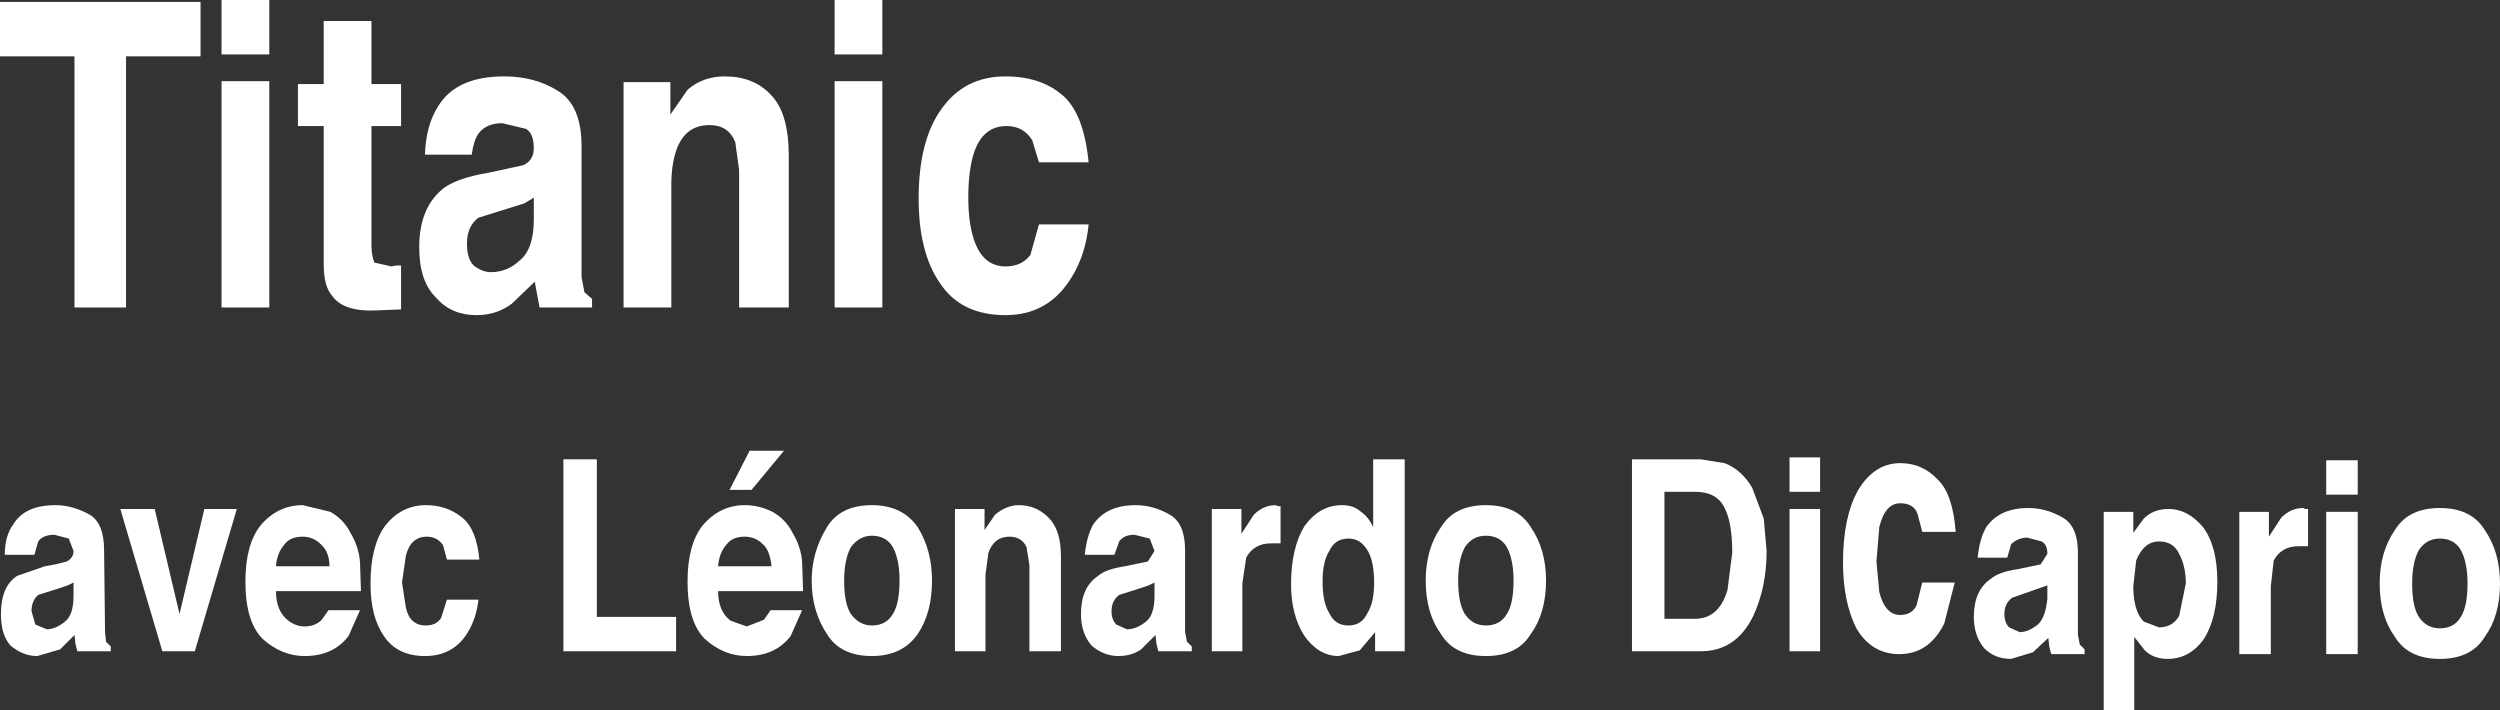 <?xml version="1.0" encoding="UTF-8" standalone="no"?>
<svg xmlns:xlink="http://www.w3.org/1999/xlink" height="37.2px" width="130.9px" xmlns="http://www.w3.org/2000/svg">
  <rect width="100%" height="100%" fill="#333333" stroke="none"/>
  <g transform="matrix(1.0, 0.0, 0.0, 1.0, -49.3, 19.05)">
    <path d="M59.8 -18.95 L59.8 -16.1 55.9 -16.1 55.9 -2.95 53.2 -2.95 53.2 -16.1 49.3 -16.1 49.3 -18.95 59.8 -18.95" fill="#ffffff" fill-rule="evenodd" stroke="none"/>
    <path d="M60.9 -19.05 L63.4 -19.05 63.4 -16.2 60.9 -16.2 60.9 -19.05 M60.9 -14.8 L63.4 -14.8 63.4 -2.95 60.9 -2.95 60.9 -14.8" fill="#ffffff" fill-rule="evenodd" stroke="none"/>
    <path d="M70.3 -14.65 L70.3 -12.45 68.75 -12.45 68.75 -6.2 Q68.75 -5.7 68.9 -5.3 L69.8 -5.1 70.05 -5.15 70.3 -5.15 70.3 -2.85 69.1 -2.8 Q67.3 -2.7 66.7 -3.55 66.25 -4.05 66.25 -5.2 L66.25 -12.45 64.9 -12.45 64.9 -14.65 66.25 -14.65 66.25 -17.95 68.75 -17.95 68.75 -14.65 70.3 -14.65" fill="#ffffff" fill-rule="evenodd" stroke="none"/>
    <path d="M77.25 -7.55 L77.25 -8.7 76.75 -8.4 74.35 -7.65 Q73.75 -7.2 73.75 -6.3 73.75 -5.5 74.1 -5.15 74.55 -4.8 75.0 -4.8 75.85 -4.8 76.5 -5.4 77.25 -6.0 77.25 -7.55 M75.7 -15.05 Q77.3 -15.05 78.5 -14.3 79.75 -13.55 79.75 -11.4 L79.75 -4.55 79.9 -3.75 80.3 -3.4 80.3 -2.95 77.55 -2.95 77.3 -4.3 76.1 -3.15 Q75.3 -2.55 74.25 -2.55 72.9 -2.55 72.1 -3.5 71.25 -4.35 71.25 -6.1 71.25 -8.25 72.6 -9.25 73.35 -9.75 74.85 -10.0 L76.7 -10.4 Q77.25 -10.65 77.25 -11.3 77.25 -12.05 76.85 -12.3 L75.6 -12.6 Q74.75 -12.6 74.35 -12.05 74.1 -11.7 74.0 -10.95 L71.55 -10.95 Q71.6 -12.5 72.25 -13.5 73.2 -15.05 75.7 -15.05" fill="#ffffff" fill-rule="evenodd" stroke="none"/>
    <path d="M89.65 -14.1 Q90.6 -13.15 90.6 -10.9 L90.6 -2.95 88.0 -2.95 88.0 -10.15 87.8 -11.6 Q87.45 -12.5 86.45 -12.5 85.15 -12.5 84.7 -11.15 84.45 -10.4 84.45 -9.35 L84.45 -2.95 81.95 -2.95 81.95 -14.75 84.4 -14.75 84.4 -13.05 85.3 -14.35 Q86.1 -15.05 87.25 -15.05 88.75 -15.05 89.65 -14.1" fill="#ffffff" fill-rule="evenodd" stroke="none"/>
    <path d="M95.5 -14.8 L95.5 -2.95 93.0 -2.95 93.0 -14.8 95.5 -14.8 M95.5 -16.2 L93.0 -16.2 93.0 -19.05 95.5 -19.05 95.5 -16.2" fill="#ffffff" fill-rule="evenodd" stroke="none"/>
    <path d="M104.95 -14.05 Q106.05 -13.1 106.3 -10.55 L103.7 -10.55 103.35 -11.7 Q102.9 -12.45 102.0 -12.45 100.7 -12.45 100.25 -10.9 100.0 -10.0 100.0 -8.7 100.0 -7.5 100.25 -6.65 100.7 -5.1 101.95 -5.1 102.8 -5.1 103.25 -5.7 L103.7 -7.3 106.3 -7.3 Q106.15 -5.75 105.45 -4.6 104.25 -2.55 101.95 -2.55 99.6 -2.55 98.5 -4.25 97.4 -5.85 97.4 -8.65 97.4 -11.7 98.6 -13.35 99.8 -15.05 101.95 -15.05 103.8 -15.05 104.95 -14.05" fill="#ffffff" fill-rule="evenodd" stroke="none"/>
    <path d="M51.1 10.0 L49.55 10.0 Q49.55 9.0 50.0 8.4 50.6 7.4 52.2 7.4 53.1 7.4 54.0 7.9 54.75 8.35 54.75 9.75 L54.8 14.05 54.85 14.55 55.1 14.8 55.1 15.05 53.35 15.05 53.25 14.65 53.2 14.2 52.45 14.95 51.25 15.3 Q50.5 15.3 49.85 14.75 49.35 14.2 49.35 13.1 49.35 11.65 50.2 11.1 L51.65 10.6 52.2 10.5 52.8 10.35 Q53.15 10.15 53.15 9.8 L52.9 9.15 52.15 8.95 Q51.55 8.95 51.3 9.3 L51.1 10.0 M53.15 11.45 L52.85 11.6 52.4 11.75 51.3 12.1 Q50.95 12.4 50.95 12.95 L51.15 13.65 51.75 13.9 Q52.2 13.9 52.7 13.5 53.15 13.15 53.15 12.15 L53.15 11.45" fill="#ffffff" fill-rule="evenodd" stroke="none"/>
    <path d="M60.0 7.6 L61.7 7.6 59.5 15.05 57.8 15.05 55.6 7.6 57.4 7.6 58.7 13.1 60.0 7.6" fill="#ffffff" fill-rule="evenodd" stroke="none"/>
    <path d="M62.95 8.45 Q63.85 7.4 65.15 7.4 L66.6 7.75 Q67.3 8.15 67.65 8.85 68.1 9.6 68.15 10.4 L68.2 11.9 63.75 11.9 Q63.75 12.95 64.4 13.45 64.8 13.75 65.25 13.75 65.8 13.75 66.15 13.4 L66.5 12.9 68.15 12.9 67.55 14.25 Q66.75 15.3 65.25 15.3 64.05 15.3 63.05 14.4 62.15 13.5 62.15 11.4 62.15 9.45 62.95 8.45 M64.2 9.45 Q63.8 9.9 63.75 10.6 L66.55 10.6 Q66.55 9.85 66.1 9.45 65.7 9.05 65.15 9.05 64.5 9.05 64.2 9.45" fill="#ffffff" fill-rule="evenodd" stroke="none"/>
    <path d="M72.7 10.25 L72.5 9.5 Q72.2 9.05 71.65 9.05 70.8 9.05 70.55 10.05 L70.35 11.45 70.55 12.75 Q70.75 13.7 71.6 13.7 72.15 13.7 72.4 13.3 L72.7 12.35 74.35 12.35 Q74.25 13.3 73.8 14.05 73.05 15.3 71.55 15.3 70.1 15.3 69.4 14.25 68.7 13.25 68.7 11.5 68.7 9.55 69.45 8.5 70.3 7.4 71.6 7.4 72.7 7.4 73.5 8.05 74.25 8.65 74.4 10.25 L72.7 10.25" fill="#ffffff" fill-rule="evenodd" stroke="none"/>
    <path d="M78.8 5.0 L80.55 5.0 80.55 13.25 84.7 13.25 84.7 15.05 78.8 15.05 78.8 5.0" fill="#ffffff" fill-rule="evenodd" stroke="none"/>
    <path d="M90.8 8.85 Q91.25 9.6 91.3 10.4 L91.35 11.9 86.9 11.9 Q86.9 12.95 87.55 13.45 L88.4 13.75 89.3 13.4 89.65 12.9 91.3 12.9 90.7 14.25 Q89.9 15.3 88.4 15.3 87.2 15.3 86.2 14.4 85.3 13.5 85.3 11.4 85.3 9.45 86.1 8.45 87.0 7.4 88.3 7.4 89.05 7.4 89.75 7.75 90.45 8.15 90.8 8.85 M88.3 9.05 Q87.65 9.05 87.35 9.45 86.95 9.9 86.9 10.6 L89.7 10.6 Q89.6 9.75 89.25 9.45 88.85 9.05 88.3 9.05 M88.55 4.55 L90.35 4.55 88.65 6.6 87.5 6.6 88.55 4.55" fill="#ffffff" fill-rule="evenodd" stroke="none"/>
    <path d="M96.05 9.6 Q95.7 9.0 94.95 9.0 94.3 9.0 93.85 9.6 93.5 10.25 93.5 11.35 93.5 12.55 93.85 13.1 94.3 13.7 94.95 13.7 95.7 13.7 96.05 13.1 96.4 12.55 96.4 11.35 96.4 10.25 96.05 9.6 M94.95 7.4 Q96.55 7.4 97.35 8.55 98.1 9.75 98.1 11.35 98.1 13.05 97.35 14.15 96.55 15.3 94.95 15.3 93.3 15.3 92.6 14.15 91.8 12.95 91.8 11.35 91.8 9.85 92.6 8.55 93.3 7.4 94.95 7.4" fill="#ffffff" fill-rule="evenodd" stroke="none"/>
    <path d="M104.2 8.05 Q104.85 8.7 104.85 10.05 L104.85 15.05 103.2 15.05 103.2 10.55 103.05 9.6 Q102.8 9.05 102.15 9.05 101.35 9.05 101.05 9.9 L100.9 11.05 100.9 15.05 99.3 15.05 99.3 7.6 100.85 7.6 100.85 8.7 101.4 7.9 Q102.0 7.4 102.65 7.4 103.55 7.4 104.2 8.05" fill="#ffffff" fill-rule="evenodd" stroke="none"/>
    <path d="M109.75 12.15 L109.75 11.45 109.45 11.6 109.0 11.75 107.9 12.1 Q107.5 12.4 107.5 12.95 107.5 13.4 107.75 13.65 L108.3 13.9 Q108.8 13.9 109.3 13.5 109.75 13.15 109.75 12.15 M106.1 10.0 Q106.2 9.0 106.55 8.4 107.25 7.4 108.75 7.4 109.7 7.4 110.55 7.9 111.35 8.35 111.35 9.75 L111.35 14.05 111.45 14.55 111.7 14.8 111.7 15.05 109.95 15.05 109.85 14.65 109.8 14.2 109.05 14.95 Q108.55 15.3 107.85 15.3 107.1 15.3 106.45 14.75 105.9 14.1 105.9 13.1 105.9 11.7 106.8 11.1 107.2 10.75 108.2 10.6 L109.4 10.35 109.75 9.8 109.5 9.15 108.7 8.95 Q108.15 8.95 107.9 9.3 L107.65 10.0 106.1 10.0" fill="#ffffff" fill-rule="evenodd" stroke="none"/>
    <path d="M116.1 7.4 L116.2 7.45 116.35 7.45 116.35 9.4 115.85 9.4 Q114.95 9.4 114.55 10.15 L114.35 11.5 114.35 15.05 112.75 15.05 112.75 7.6 114.3 7.6 114.3 8.9 114.95 7.9 Q115.45 7.4 116.1 7.4" fill="#ffffff" fill-rule="evenodd" stroke="none"/>
    <path d="M120.7 9.5 Q120.4 9.15 119.9 9.15 119.2 9.15 118.9 9.8 118.55 10.35 118.55 11.4 118.55 12.5 118.9 13.05 119.2 13.7 119.9 13.7 120.6 13.7 120.9 13.05 121.25 12.5 121.25 11.45 121.25 10.05 120.7 9.5 M119.55 7.4 Q120.15 7.4 120.5 7.7 120.95 8.0 121.2 8.55 L121.2 5.0 122.85 5.0 122.85 15.05 121.3 15.05 121.3 14.05 120.5 15.0 119.4 15.3 Q118.35 15.3 117.6 14.25 116.9 13.15 116.9 11.55 116.9 9.65 117.6 8.5 118.4 7.4 119.55 7.4" fill="#ffffff" fill-rule="evenodd" stroke="none"/>
    <path d="M128.2 9.6 Q127.85 9.0 127.1 9.0 126.4 9.0 126.0 9.6 125.65 10.25 125.65 11.35 125.65 12.55 126.0 13.1 126.4 13.7 127.1 13.7 127.85 13.7 128.2 13.1 128.55 12.55 128.55 11.35 128.55 10.25 128.2 9.6 M127.1 7.4 Q128.75 7.4 129.45 8.55 130.25 9.7 130.25 11.35 130.25 13.05 129.45 14.15 128.75 15.3 127.1 15.3 125.45 15.3 124.75 14.15 123.95 13.05 123.95 11.35 123.95 9.7 124.75 8.55 125.45 7.4 127.1 7.4" fill="#ffffff" fill-rule="evenodd" stroke="none"/>
    <path d="M140.0 9.9 Q140.0 8.3 139.6 7.55 139.2 6.7 138.05 6.7 L136.45 6.7 136.45 13.35 138.05 13.35 Q139.3 13.35 139.75 11.85 L140.0 9.9 M134.75 5.0 L138.35 5.0 139.6 5.2 Q140.5 5.55 141.05 6.5 L141.65 8.1 141.8 9.8 Q141.8 11.7 141.1 13.2 140.2 15.05 138.35 15.05 L134.75 15.05 134.75 5.0" fill="#ffffff" fill-rule="evenodd" stroke="none"/>
    <path d="M143.0 7.6 L144.6 7.6 144.6 15.05 143.0 15.05 143.0 7.6 M144.6 6.7 L143.0 6.7 143.0 4.9 144.6 4.9 144.6 6.7" fill="#ffffff" fill-rule="evenodd" stroke="none"/>
    <path d="M149.95 8.8 L149.7 7.85 Q149.5 7.3 148.8 7.3 148.0 7.3 147.7 8.55 L147.55 10.35 147.7 11.95 Q148.0 13.15 148.8 13.15 149.4 13.15 149.65 12.65 L149.95 11.45 151.65 11.45 151.1 13.6 Q150.3 15.2 148.75 15.2 147.3 15.2 146.5 13.85 145.8 12.45 145.8 10.4 145.8 8.0 146.6 6.6 147.45 5.2 148.8 5.2 149.95 5.2 150.75 6.05 151.55 6.8 151.7 8.8 L149.95 8.8" fill="#ffffff" fill-rule="evenodd" stroke="none"/>
    <path d="M156.5 12.3 L156.5 11.6 154.65 12.25 Q154.25 12.55 154.25 13.1 154.25 13.55 154.5 13.8 L155.05 14.05 Q155.5 14.05 156.0 13.65 156.4 13.3 156.5 12.3 M153.55 11.25 Q153.95 10.9 154.95 10.75 L156.15 10.5 156.5 9.95 Q156.5 9.45 156.2 9.3 L155.45 9.1 Q154.95 9.1 154.6 9.45 L154.4 10.15 152.85 10.15 Q152.95 9.15 153.3 8.55 154.0 7.55 155.5 7.55 156.45 7.55 157.3 8.05 158.1 8.5 158.1 9.9 L158.1 14.2 158.2 14.7 158.45 14.95 158.45 15.2 156.7 15.2 156.6 14.8 156.55 14.35 155.75 15.1 154.6 15.45 Q153.75 15.45 153.2 14.9 152.65 14.25 152.65 13.25 152.65 11.85 153.55 11.25" fill="#ffffff" fill-rule="evenodd" stroke="none"/>
    <path d="M162.35 9.3 Q161.55 9.3 161.15 10.3 L161.0 11.65 Q161.0 12.95 161.55 13.5 L162.35 13.8 Q163.05 13.8 163.4 13.2 L163.75 11.5 Q163.75 10.6 163.4 9.95 163.1 9.3 162.35 9.3 M159.45 7.75 L161.0 7.75 161.0 8.85 161.55 8.1 Q162.05 7.6 162.85 7.6 163.85 7.6 164.65 8.55 165.4 9.55 165.4 11.4 165.4 13.3 164.7 14.4 163.95 15.45 162.8 15.45 162.05 15.45 161.6 15.0 L161.05 14.3 161.05 18.15 159.45 18.15 159.45 7.75" fill="#ffffff" fill-rule="evenodd" stroke="none"/>
    <path d="M168.1 9.05 L168.75 8.05 Q169.25 7.55 169.9 7.55 L170.0 7.6 170.15 7.6 170.15 9.55 169.65 9.55 Q168.75 9.55 168.35 10.3 L168.2 11.65 168.2 15.2 166.55 15.2 166.55 7.75 168.1 7.75 168.1 9.05" fill="#ffffff" fill-rule="evenodd" stroke="none"/>
    <path d="M172.75 5.05 L172.75 6.85 171.1 6.85 171.1 5.05 172.75 5.05 M171.1 15.2 L171.1 7.75 172.75 7.75 172.75 15.2 171.1 15.2" fill="#ffffff" fill-rule="evenodd" stroke="none"/>
    <path d="M178.15 9.75 Q177.8 9.15 177.05 9.15 176.35 9.15 175.95 9.75 175.6 10.4 175.6 11.5 175.6 12.7 175.95 13.25 176.35 13.85 177.05 13.85 177.8 13.85 178.15 13.25 178.5 12.7 178.5 11.5 178.5 10.4 178.15 9.75 M177.05 7.55 Q178.7 7.55 179.4 8.7 180.2 9.85 180.2 11.5 180.2 13.2 179.4 14.3 178.7 15.45 177.05 15.45 175.4 15.45 174.7 14.3 173.9 13.2 173.9 11.5 173.9 9.85 174.7 8.7 175.4 7.55 177.05 7.55" fill="#ffffff" fill-rule="evenodd" stroke="none"/>
  </g>
</svg>
